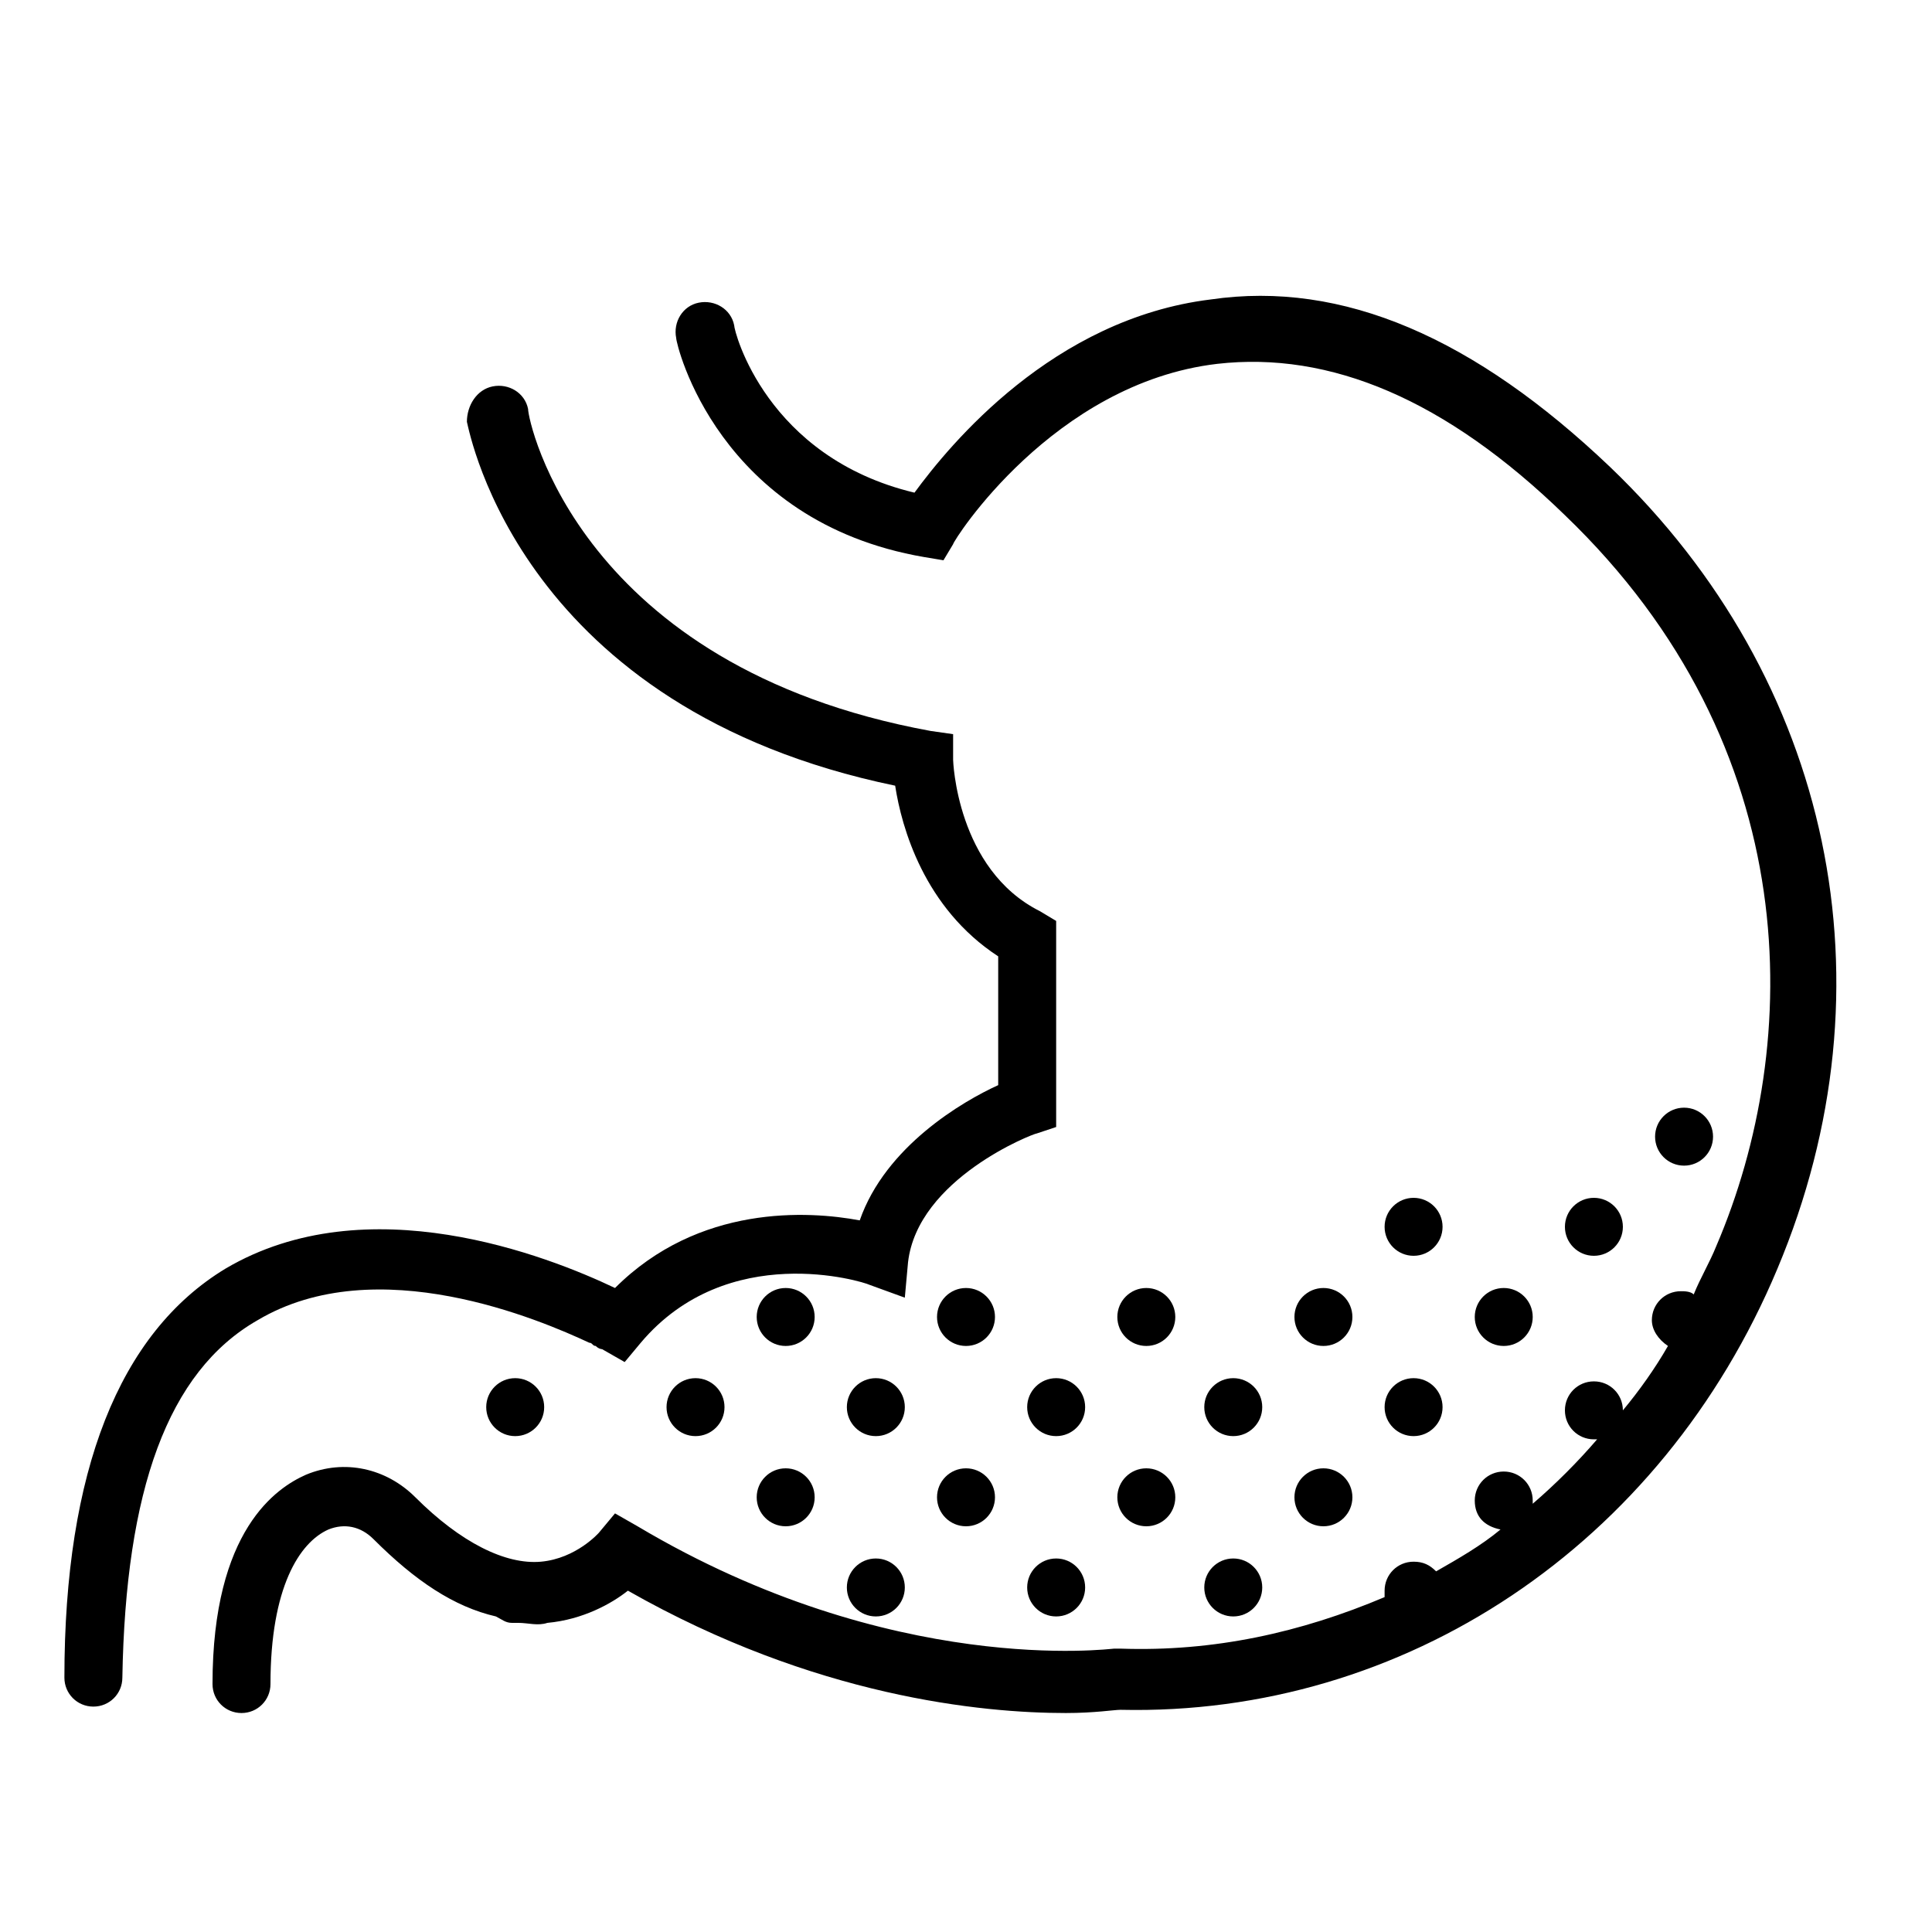 <svg xmlns:xlink="http://www.w3.org/1999/xlink" xmlns="http://www.w3.org/2000/svg" height="60" role="img" class="color-black" aria-label="Wpisz pierwsze litery szukanego badania" width="60" ><defs><symbol id="icon-stomach" viewBox="0 0 60 60">
    <path d="M50 14.5c-4.2-4-8.3-5.8-12.4-5.2 -4.9 0.6-8.1 4.5-9.2 6 -4.6-1.1-5.6-5-5.6-5.2 -0.1-0.5-0.6-0.8-1.1-0.7 -0.5 0.1-0.8 0.6-0.7 1.1 0 0.2 1.3 5.7 7.7 6.8l0.6 0.1 0.3-0.5c0-0.1 3.1-5 8.2-5.6 3.5-0.4 7.1 1.1 10.8 4.7 7.5 7.2 7.4 16.4 4.7 22.7 -0.2 0.5-0.5 1-0.7 1.5 -0.1-0.1-0.3-0.1-0.4-0.1 -0.5 0-0.9 0.4-0.9 0.9 0 0.3 0.2 0.6 0.5 0.8 -0.4 0.7-0.9 1.4-1.4 2 0-0.5-0.4-0.9-0.9-0.9 -0.5 0-0.9 0.4-0.9 0.9 0 0.5 0.4 0.9 0.9 0.9 0 0 0.1 0 0.1 0 -0.6 0.7-1.3 1.4-2 2 0 0 0 0 0-0.1 0-0.5-0.4-0.9-0.9-0.9 -0.5 0-0.9 0.4-0.9 0.9 0 0.5 0.3 0.8 0.8 0.9 -0.6 0.5-1.3 0.9-2 1.3 -0.2-0.2-0.4-0.3-0.7-0.3 -0.5 0-0.9 0.4-0.9 0.9 0 0.1 0 0.1 0 0.2 -2.6 1.1-5.3 1.7-8.2 1.6l-0.1 0 -0.1 0c-0.1 0-6.9 0.9-14.8-3.8l-0.7-0.4 -0.5 0.6c0 0-0.7 0.8-1.8 0.9 -1.1 0.1-2.5-0.6-3.9-2 -0.9-0.9-2.2-1.2-3.4-0.7 -0.9 0.4-2.9 1.7-2.9 6.5 0 0.5 0.4 0.9 0.9 0.9s0.9-0.4 0.9-0.9c0-3 0.9-4.4 1.8-4.8 0.5-0.2 1-0.1 1.4 0.3 1.3 1.3 2.5 2.1 3.8 2.4 0.2 0.1 0.3 0.2 0.5 0.2 0.1 0 0.1 0 0.2 0 0.3 0 0.6 0.1 0.9 0 1.1-0.1 2-0.6 2.5-1 5.8 3.3 11 3.8 13.6 3.8 0.9 0 1.5-0.1 1.7-0.1 8.8 0.2 16.8-5.1 20.4-13.7C58.9 30.6 56.9 21.1 50 14.5z"></path>
    <path d="M8 41c3.7-2.2 8.8 0 10.3 0.7 0.1 0 0.1 0.1 0.2 0.1 0.1 0.1 0.2 0.1 0.2 0.1l0.7 0.4 0.5-0.6c2.7-3.2 6.9-1.9 7.1-1.8l1.1 0.4 0.1-1.1c0.3-2.6 3.9-4 4-4l0.6-0.2v-6.4l-0.5-0.3c-2.6-1.3-2.7-4.7-2.7-4.7l0-0.8 -0.7-0.1c-10.9-2-12.5-9.6-12.5-10 -0.1-0.5-0.6-0.8-1.1-0.7 -0.5 0.1-0.8 0.6-0.8 1.1 0.1 0.4 1.7 8.9 13.3 11.3 0.2 1.3 0.9 3.8 3.2 5.3v4c-1.1 0.5-3.5 1.9-4.3 4.2 -1.6-0.3-5-0.5-7.6 2.1C17 39 11.4 36.8 7 39.4c-3.3 2-5 6.3-5 12.7C2 52.6 2.4 53 2.9 53s0.9-0.4 0.9-0.9C3.9 46.3 5.2 42.6 8 41z"></path>
    <circle cx="43.9" cy="38.1" r="0.9"></circle>
    <circle cx="49.5" cy="38.1" r="0.9"></circle>
    <circle cx="52.3" cy="35.3" r="0.9"></circle>
    <circle cx="24.4" cy="40.9" r="0.9"></circle>
    <circle cx="30" cy="40.9" r="0.9"></circle>
    <circle cx="35.6" cy="40.9" r="0.9"></circle>
    <circle cx="41.1" cy="40.9" r="0.9"></circle>
    <circle cx="46.7" cy="40.9" r="0.9"></circle>
    <circle cx="16" cy="43.7" r="0.9"></circle>
    <circle cx="21.6" cy="43.7" r="0.9"></circle>
    <circle cx="24.4" cy="46.5" r="0.9"></circle>
    <circle cx="27.2" cy="43.7" r="0.9"></circle>
    <circle cx="32.8" cy="43.7" r="0.9"></circle>
    <circle cx="27.2" cy="49.3" r="0.9"></circle>
    <circle cx="32.8" cy="49.3" r="0.9"></circle>
    <circle cx="30" cy="46.5" r="0.9"></circle>
    <circle cx="35.6" cy="46.5" r="0.9"></circle>
    <circle cx="38.3" cy="43.7" r="0.9"></circle>
    <circle cx="43.9" cy="43.7" r="0.9"></circle>
    <circle cx="38.3" cy="49.3" r="0.9"></circle>
    <circle cx="41.1" cy="46.5" r="0.9"></circle>
  </symbol></defs>
              <use xlink:href="#icon-stomach"></use>
            </svg>